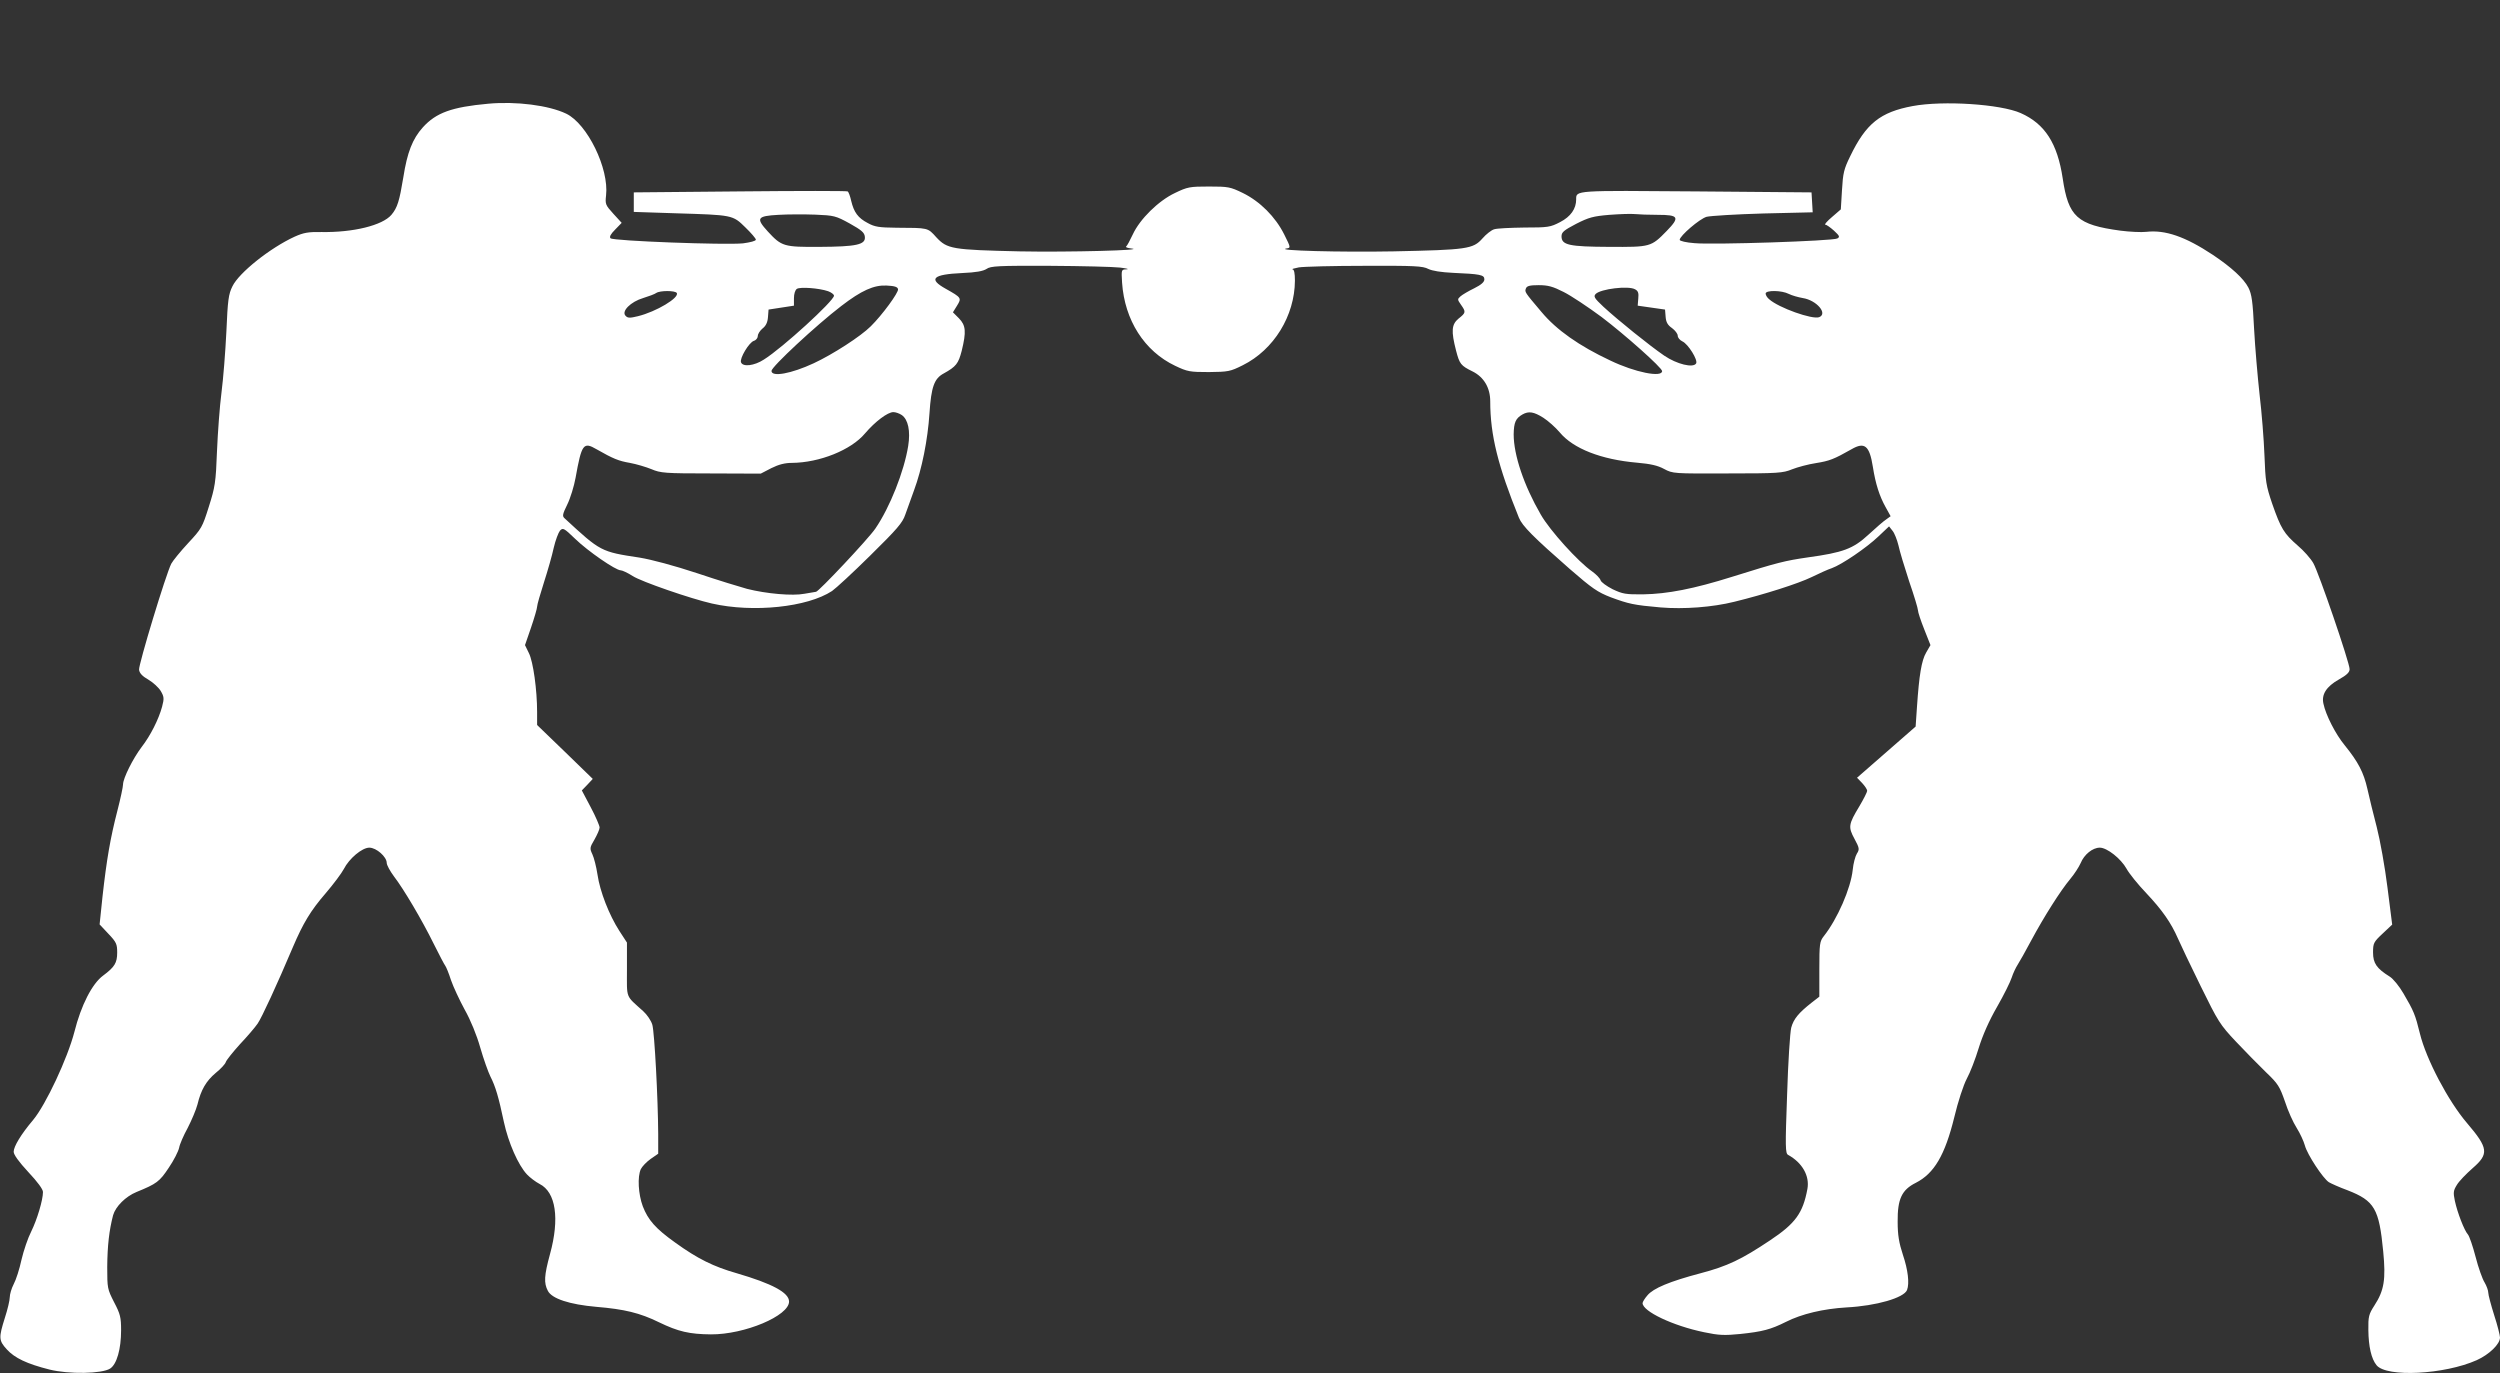 <?xml version="1.0" standalone="no"?>
<!DOCTYPE svg PUBLIC "-//W3C//DTD SVG 20010904//EN"
 "http://www.w3.org/TR/2001/REC-SVG-20010904/DTD/svg10.dtd">
<svg version="1.0" xmlns="http://www.w3.org/2000/svg"
 width="1280pt" height="703pt" viewBox="0 0 1280 703"
 preserveAspectRatio="xMidYMid meet">
<rect x="0" y="0" width="1280" height="703" fill="#333333" stroke="none"/>
<g transform="translate(0,703) scale(0.1,-0.1)"
fill="#ffffff" stroke="none">
<path d="M2500 6499 c-187 -17 -267 -46 -335 -121 -53 -59 -80 -128 -100 -256
-20 -121 -30 -155 -61 -192 -46 -54 -196 -91 -359 -88 -67 1 -90 -3 -137 -24
-126 -58 -285 -185 -318 -254 -20 -40 -24 -70 -31 -233 -5 -102 -16 -242 -25
-311 -9 -69 -19 -204 -23 -300 -6 -161 -10 -184 -42 -285 -33 -105 -37 -112
-106 -186 -39 -42 -78 -90 -86 -105 -27 -52 -168 -517 -165 -543 2 -17 16 -33
48 -51 24 -14 53 -41 63 -58 17 -29 18 -38 7 -80 -18 -66 -60 -149 -105 -207
-44 -58 -95 -160 -95 -191 0 -12 -13 -73 -29 -135 -36 -139 -55 -250 -76 -438
l-15 -144 45 -48 c41 -43 45 -53 45 -96 0 -53 -13 -74 -72 -118 -56 -41 -113
-152 -147 -288 -35 -135 -146 -373 -212 -452 -61 -72 -99 -135 -99 -162 0 -15
26 -51 75 -104 47 -50 75 -88 75 -102 0 -41 -30 -141 -60 -202 -17 -33 -39
-98 -50 -145 -10 -47 -28 -103 -40 -125 -11 -21 -20 -52 -20 -67 0 -15 -11
-62 -25 -105 -32 -102 -32 -116 10 -162 40 -44 103 -74 218 -103 100 -25 269
-22 311 5 34 22 56 100 56 196 0 66 -4 83 -36 144 -34 67 -35 71 -35 180 1
111 10 188 30 265 13 45 64 96 120 119 103 42 118 53 165 124 26 38 49 84 53
102 3 18 23 64 44 102 20 39 43 93 50 120 18 75 44 120 94 162 25 20 48 45 51
55 3 10 36 51 72 91 37 39 78 87 91 106 21 30 99 199 182 395 51 119 89 183
166 272 41 48 82 103 93 124 28 55 94 110 131 110 36 0 89 -47 89 -78 0 -11
17 -42 37 -69 50 -65 144 -224 204 -346 28 -56 54 -106 59 -112 4 -5 18 -38
29 -73 12 -35 44 -103 70 -151 30 -53 62 -131 80 -195 17 -59 41 -126 52 -148
26 -51 42 -105 69 -233 23 -106 73 -220 118 -268 15 -16 44 -38 65 -49 83 -42
103 -177 53 -359 -30 -110 -32 -148 -11 -188 20 -40 111 -70 248 -82 144 -12
223 -31 321 -79 99 -48 156 -61 266 -62 172 -1 400 95 400 168 0 46 -87 92
-268 145 -119 34 -200 74 -315 157 -101 72 -139 116 -166 186 -23 62 -28 151
-10 190 7 14 29 37 50 52 l39 27 0 101 c-1 183 -19 520 -30 559 -6 21 -27 52
-47 70 -92 83 -83 61 -83 213 l0 138 -39 60 c-52 81 -99 200 -112 289 -6 40
-18 86 -26 103 -14 30 -14 34 11 76 14 25 26 52 26 61 0 9 -20 56 -45 103
l-46 87 28 29 28 30 -142 138 -143 138 0 66 c0 114 -20 258 -42 302 l-20 41
31 90 c17 50 31 98 31 107 0 9 16 65 35 124 19 59 42 139 50 177 9 39 24 78
32 88 15 16 20 14 78 -42 65 -63 207 -161 233 -161 8 0 36 -13 61 -29 44 -29
300 -117 406 -141 211 -48 489 -19 615 64 19 13 108 95 196 182 137 135 165
167 179 209 10 28 30 84 45 125 40 108 70 257 79 395 9 134 24 177 73 203 63
35 75 50 92 116 24 98 21 130 -14 166 l-31 31 21 34 c24 39 23 41 -57 86 -92
51 -68 74 83 81 72 3 108 10 125 21 21 15 59 17 324 16 165 -1 327 -5 360 -9
33 -4 48 -8 33 -9 -27 -1 -27 -1 -23 -68 13 -192 114 -351 272 -426 63 -30 75
-32 173 -32 99 1 109 3 173 35 159 79 266 253 267 433 0 38 -4 57 -12 58 -7 1
7 5 32 10 25 4 177 8 338 8 254 1 297 -1 325 -16 21 -10 65 -17 127 -20 138
-6 160 -10 160 -33 0 -14 -16 -28 -52 -46 -29 -14 -61 -33 -70 -41 -17 -15
-16 -17 2 -43 26 -37 26 -41 -12 -71 -36 -30 -39 -63 -13 -164 18 -69 24 -77
85 -107 58 -29 90 -84 90 -153 0 -173 40 -332 147 -596 17 -42 75 -100 260
-262 115 -100 143 -119 210 -145 92 -34 118 -40 255 -52 119 -10 266 1 378 29
155 38 327 93 395 126 39 19 85 40 104 46 52 19 177 104 238 162 l55 52 18
-23 c10 -12 23 -46 30 -74 6 -29 31 -112 55 -185 25 -72 45 -139 45 -148 0 -9
14 -52 32 -97 l32 -81 -22 -38 c-24 -41 -36 -116 -47 -277 l-7 -102 -150 -131
-150 -131 26 -27 c14 -15 26 -33 26 -40 0 -6 -18 -42 -40 -79 -56 -93 -58
-106 -25 -167 26 -48 26 -54 12 -76 -8 -13 -18 -50 -21 -82 -10 -96 -79 -253
-148 -340 -21 -27 -23 -38 -23 -169 l0 -141 -40 -31 c-66 -52 -92 -83 -104
-128 -6 -24 -16 -178 -21 -342 -10 -271 -9 -301 5 -309 73 -40 111 -108 99
-174 -23 -124 -61 -177 -192 -264 -145 -97 -218 -132 -355 -168 -159 -42 -242
-77 -272 -113 -14 -16 -25 -34 -25 -40 0 -42 155 -116 315 -149 76 -16 104
-17 185 -9 114 12 156 23 234 62 81 41 192 67 310 74 153 8 294 49 310 89 13
34 5 103 -21 180 -20 61 -27 101 -27 170 -1 116 21 163 93 199 94 48 149 141
197 336 19 80 47 165 64 197 17 31 44 101 61 157 20 65 53 140 94 211 35 61
68 128 75 150 7 22 21 51 30 65 9 14 41 70 70 125 65 121 149 254 200 315 21
25 44 61 53 81 18 44 61 79 98 79 37 0 108 -56 137 -108 13 -24 58 -80 101
-125 82 -87 127 -152 162 -232 12 -28 64 -137 116 -243 90 -183 99 -198 181
-285 48 -51 117 -121 154 -157 62 -59 70 -73 97 -150 15 -47 42 -107 60 -135
17 -27 36 -68 42 -90 12 -46 93 -169 123 -188 12 -7 54 -26 95 -41 139 -54
162 -95 183 -313 14 -144 5 -200 -45 -277 -29 -45 -32 -57 -31 -126 1 -84 15
-147 42 -180 51 -63 347 -48 513 26 64 29 119 82 119 116 0 11 -13 63 -30 115
-16 51 -30 103 -30 114 0 12 -9 36 -19 53 -11 17 -32 76 -46 131 -14 54 -32
106 -39 114 -19 21 -54 112 -67 172 -9 43 -8 53 10 82 11 19 48 57 81 86 84
73 81 102 -29 231 -96 112 -209 327 -241 458 -24 98 -32 116 -84 205 -22 38
-53 76 -71 87 -66 41 -85 68 -85 123 0 48 3 54 49 97 l49 46 -24 189 c-13 105
-38 244 -55 310 -17 66 -39 154 -48 196 -19 84 -47 138 -116 223 -47 57 -97
155 -109 213 -11 47 15 88 79 124 41 23 55 37 55 53 0 33 -158 495 -186 543
-13 23 -49 64 -80 90 -70 61 -86 87 -130 213 -32 94 -35 115 -40 249 -3 80
-14 220 -25 311 -10 91 -23 242 -28 335 -7 142 -12 178 -29 212 -24 47 -88
105 -182 168 -142 94 -244 129 -341 118 -25 -3 -85 0 -132 6 -222 30 -267 71
-296 268 -27 179 -91 279 -215 334 -104 46 -396 65 -553 36 -166 -31 -239 -89
-320 -257 -32 -65 -37 -86 -42 -173 l-6 -99 -45 -39 c-25 -21 -40 -39 -35 -39
6 0 26 -14 45 -31 29 -27 31 -32 17 -40 -23 -13 -636 -33 -731 -24 -42 3 -76
11 -76 17 0 20 102 108 138 118 20 5 151 13 290 17 l253 6 -3 51 -3 51 -589 5
c-627 5 -616 6 -616 -41 0 -48 -28 -88 -82 -116 -50 -26 -61 -28 -183 -28 -71
-1 -141 -4 -155 -9 -14 -4 -41 -25 -60 -47 -48 -54 -78 -58 -455 -66 -270 -5
-612 4 -548 15 22 3 22 4 -12 72 -45 90 -124 169 -212 212 -64 31 -74 33 -173
33 -98 0 -110 -2 -174 -33 -85 -40 -180 -134 -216 -212 -14 -30 -29 -58 -34
-62 -5 -3 6 -8 25 -10 90 -9 -319 -20 -571 -15 -346 8 -370 12 -426 72 -45 50
-40 48 -204 49 -89 1 -111 4 -147 24 -50 26 -71 55 -85 114 -5 23 -13 45 -18
48 -4 3 -253 3 -552 0 l-543 -5 0 -50 0 -50 214 -7 c292 -9 292 -8 357 -72 30
-29 54 -57 54 -63 0 -7 -29 -14 -66 -19 -90 -9 -664 12 -678 26 -7 7 0 21 24
45 l33 34 -43 47 c-40 44 -42 49 -37 93 16 138 -96 367 -204 419 -90 43 -256
64 -399 51z m1850 -613 c61 -34 76 -47 78 -68 5 -41 -43 -51 -233 -52 -182 -1
-193 2 -264 79 -62 68 -55 79 54 85 50 3 135 3 190 1 95 -4 104 -6 175 -45z
m4138 44 c107 0 114 -12 46 -82 -81 -83 -83 -83 -294 -82 -206 1 -245 9 -245
54 0 21 12 31 75 64 65 33 87 39 170 46 52 4 111 6 130 4 19 -2 72 -4 118 -4z
m-3890 -381 c3 -17 -81 -132 -140 -190 -51 -51 -195 -144 -292 -189 -114 -53
-216 -72 -216 -39 0 21 228 233 357 332 104 80 167 108 232 105 42 -2 57 -7
59 -19z m3408 -14 c38 -19 125 -77 194 -128 120 -91 310 -260 310 -277 0 -34
-138 -7 -265 54 -160 75 -276 157 -352 248 -89 105 -87 103 -80 122 5 12 20
16 65 16 48 0 73 -7 128 -35z m-3766 4 c16 -6 30 -16 30 -23 0 -26 -263 -267
-359 -327 -49 -32 -108 -39 -117 -14 -8 20 41 102 66 110 11 3 20 15 20 25 0
10 11 27 24 38 17 13 26 31 28 58 l3 39 65 10 65 10 0 38 c0 22 6 42 15 48 17
11 113 4 160 -12z m4131 10 c16 -8 20 -19 17 -47 l-3 -37 70 -10 70 -10 3 -37
c2 -28 11 -43 33 -58 16 -12 29 -29 29 -39 0 -10 11 -23 24 -29 29 -13 81 -96
70 -113 -15 -24 -98 -4 -163 40 -76 52 -236 181 -311 250 -48 45 -52 53 -40
66 26 26 167 43 201 24z m-4906 -19 c15 -24 -105 -96 -199 -119 -41 -10 -52
-10 -63 2 -23 23 26 72 90 91 29 9 59 20 67 26 19 13 97 13 105 0z m5694 -5
c16 -8 48 -17 71 -21 71 -11 130 -80 84 -98 -35 -13 -207 48 -256 92 -10 8
-18 21 -18 29 0 18 83 17 119 -2z m-4542 -620 c33 -23 45 -82 33 -158 -21
-131 -94 -315 -168 -423 -35 -52 -291 -324 -304 -324 -3 0 -30 -5 -59 -10 -61
-12 -195 0 -294 25 -33 9 -148 44 -255 80 -118 39 -234 70 -295 80 -199 30
-200 31 -384 201 -13 11 -11 21 13 70 16 32 35 94 43 138 31 173 40 185 107
146 86 -49 113 -60 171 -70 33 -6 83 -21 110 -32 47 -20 68 -22 305 -22 l255
-1 54 28 c38 19 70 27 105 27 142 1 304 66 375 151 52 61 116 109 145 109 12
0 31 -7 43 -15z m3285 -14 c25 -16 63 -50 84 -75 69 -83 212 -139 396 -155 68
-6 105 -14 138 -32 45 -24 48 -24 325 -23 259 0 284 2 330 21 28 11 83 26 123
32 69 11 92 20 182 71 67 39 92 18 109 -90 14 -89 34 -150 65 -206 l26 -47
-22 -16 c-13 -8 -54 -44 -91 -78 -79 -73 -130 -92 -312 -117 -116 -17 -150
-25 -386 -99 -197 -62 -332 -88 -455 -90 -91 -1 -106 2 -157 26 -31 16 -59 36
-62 46 -3 10 -22 30 -43 45 -71 49 -216 209 -263 291 -87 150 -139 306 -139
411 1 61 10 82 45 102 32 18 58 14 107 -17z"/>
</g>
</svg>
